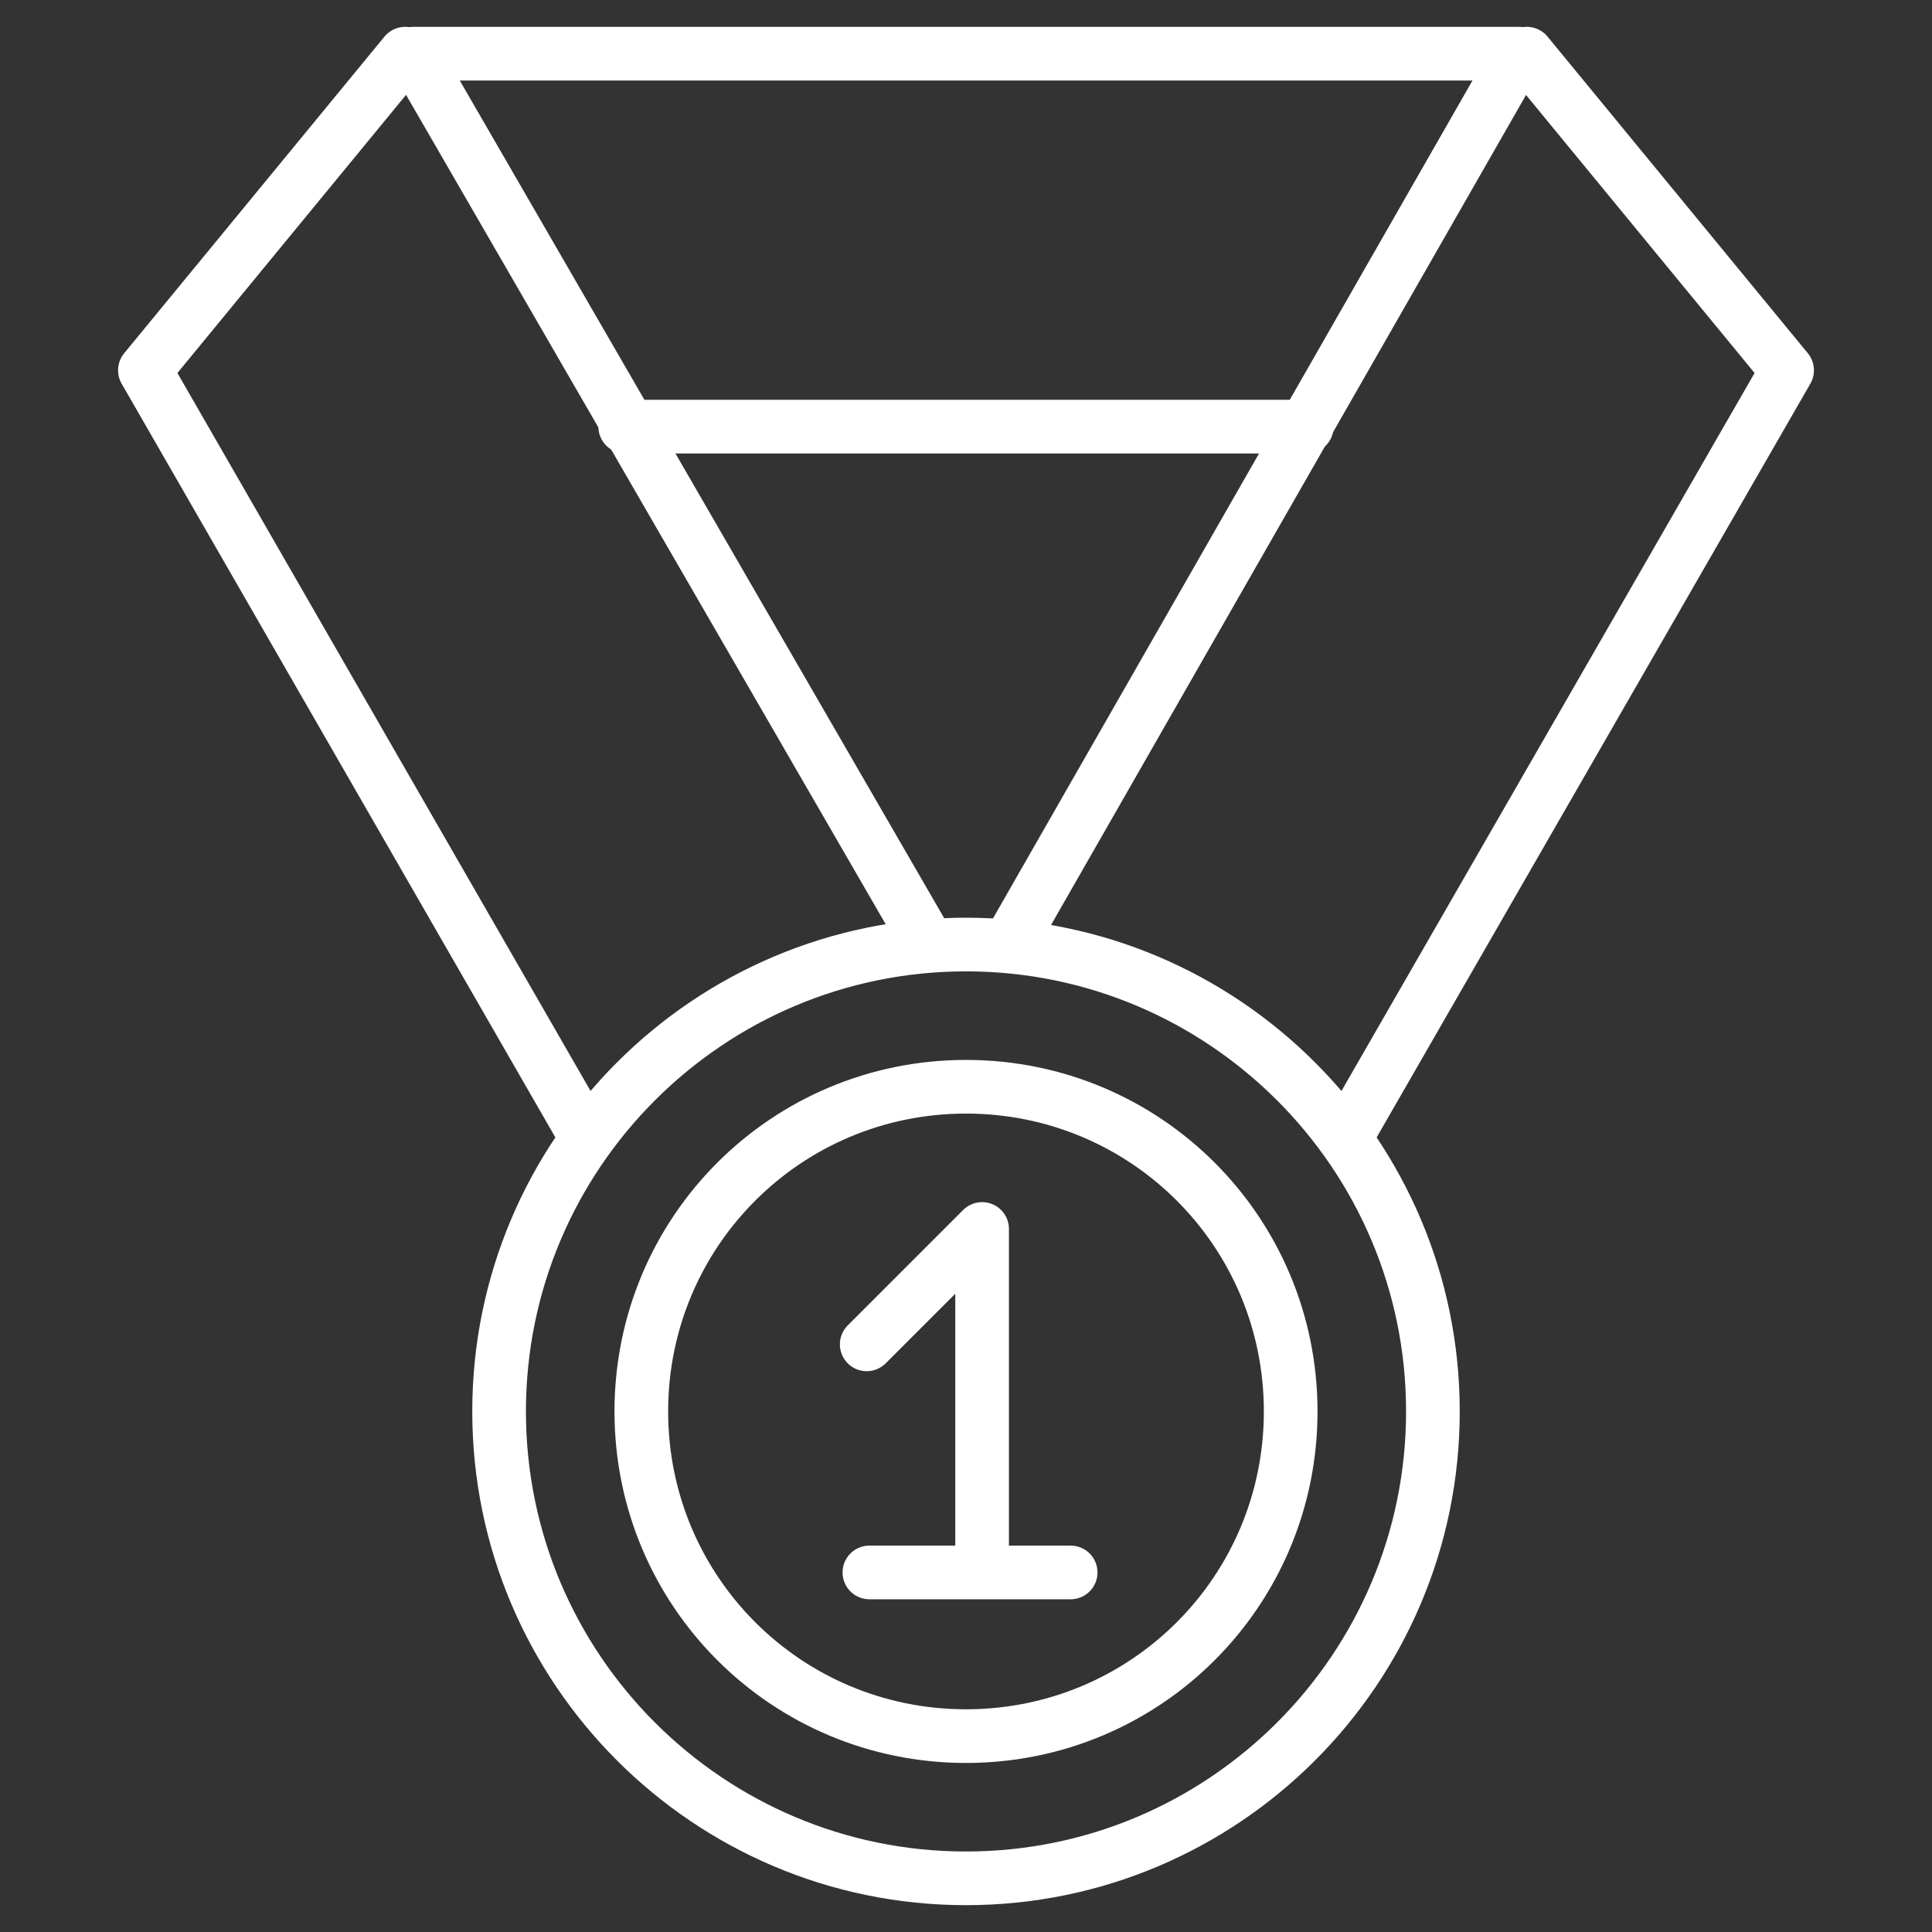 <?xml version="1.0" encoding="UTF-8"?> <!-- Generator: Adobe Illustrator 23.0.4, SVG Export Plug-In . SVG Version: 6.00 Build 0) --> <svg xmlns="http://www.w3.org/2000/svg" xmlns:xlink="http://www.w3.org/1999/xlink" id="Calque_1" x="0px" y="0px" viewBox="0 0 72 72" style="enable-background:new 0 0 72 72;" xml:space="preserve"><rect x="0" y="0" width="72" height="72" fill="#333333" stroke="none"/> <style type="text/css"> .st0{fill:none;stroke:#FFFFFF;stroke-width:2;stroke-linecap:round;stroke-linejoin:round;stroke-miterlimit:22.926;} </style> <g> <path class="st0" d="M36,35.2c9.6,0,17.4,7.8,17.4,17.4C53.4,62.2,45.6,70,36,70s-17.4-7.8-17.4-17.4C18.6,43,26.4,35.2,36,35.2 L36,35.2z"></path> <polyline class="st0" points="34.6,35.2 15.4,2 56.6,2 37.6,35.2 "></polyline> <line class="st0" x1="23.3" y1="15.9" x2="48.7" y2="15.9"></line> <polyline class="st0" points="15.1,2 5.4,13.8 21.8,42.3 "></polyline> <polyline class="st0" points="56.9,2 66.6,13.8 50.2,42.3 "></polyline> <path class="st0" d="M36,40.5c6.7,0,12.1,5.4,12.1,12.1c0,6.7-5.4,12.1-12.1,12.1c-6.7,0-12.1-5.4-12.1-12.1 C23.9,45.9,29.3,40.5,36,40.5L36,40.5z"></path> <polyline class="st0" points="32.3,50.1 36.6,45.8 36.6,57.9 "></polyline> <line class="st0" x1="32.4" y1="58.6" x2="39.9" y2="58.6"></line> </g> </svg> 